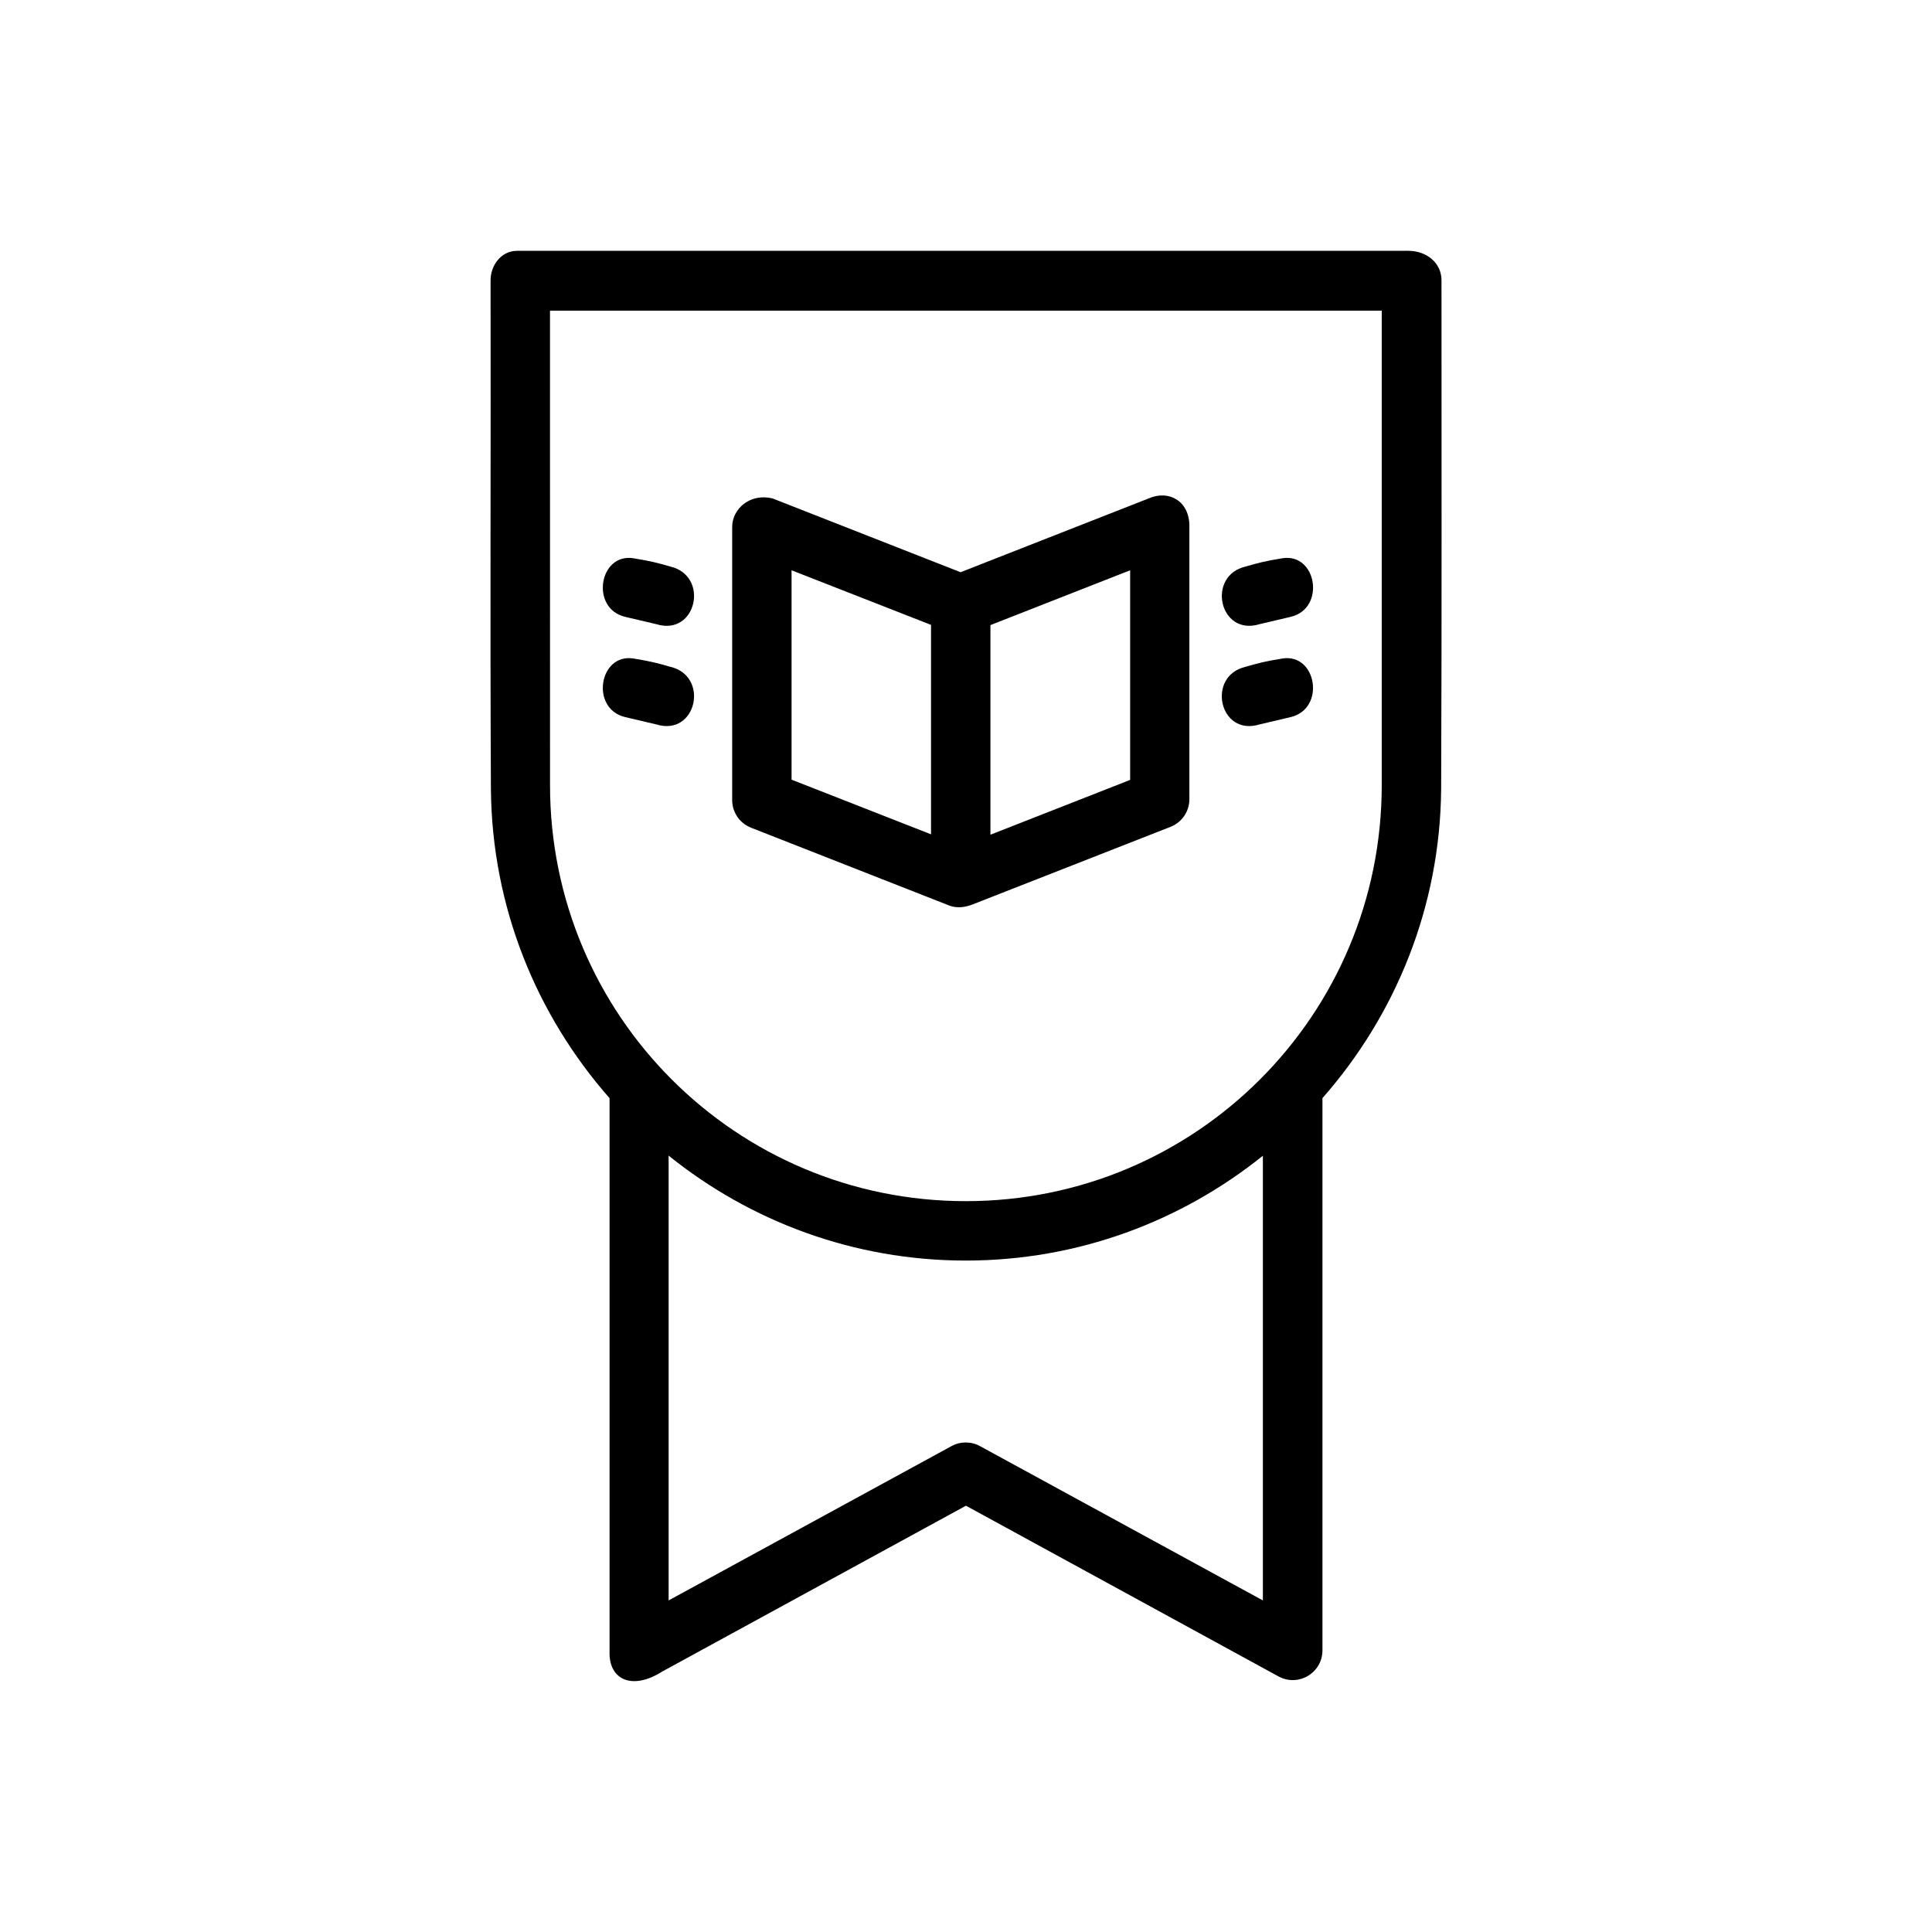 <?xml version="1.0" encoding="UTF-8"?>
<!-- Uploaded to: SVG Repo, www.svgrepo.com, Generator: SVG Repo Mixer Tools -->
<svg fill="#000000" width="800px" height="800px" version="1.1" viewBox="144 144 512 512" xmlns="http://www.w3.org/2000/svg">
 <path d="m321.6 320.7c10.488 2.41 7.027 18.559-3.66 15.281l-8.301-1.953c-9.293-2.254-6.859-16.988 2.262-15.512 4.738 0.77 6.414 1.242 9.703 2.184zm0-26.566c10.488 2.41 7.027 18.559-3.66 15.281l-8.301-1.953c-9.293-2.254-6.859-16.988 2.262-15.512 4.738 0.77 6.414 1.242 9.703 2.184zm152.52 26.566c-10.488 2.41-7.027 18.559 3.66 15.281l8.301-1.953c9.293-2.254 6.859-16.988-2.262-15.512-4.738 0.77-6.414 1.242-9.703 2.184zm-152.93 129.55c21.582 17.363 48.949 27.812 78.75 27.812 29.785 0 57.145-10.438 78.734-27.781v117.85l-74.969-40.898c-2.352-1.285-5.195-1.285-7.547 0l-74.969 40.898zm122.31-155.12v55.551l-37.023 14.527v-55.551zm-89.73 0 36.961 14.469v55.504l-36.961-14.484zm120.36-1c-10.488 2.41-7.027 18.559 3.66 15.281l8.301-1.953c9.293-2.254 6.859-16.988-2.262-15.512-4.738 0.77-6.414 1.242-9.703 2.184zm-136.1 61.898c0.004 3.234 1.988 6.137 4.996 7.32l52.707 20.695c1.996 0.691 4.113 0.395 6.082-0.383l52.387-20.539c3.012-1.18 4.992-4.086 4.996-7.316v-72.402c0-6.75-5.566-9.617-10.746-7.332l-49.891 19.574-49.832-19.559c-5.93-1.441-10.695 2.727-10.695 7.547v72.402zm-48.277-129.7h220.42v125.75c0 60.961-49.266 110.24-110.22 110.24-60.961 0-110.19-49.277-110.19-110.24zm-8.766-15.852c-4.188 0-7.055 3.906-6.981 7.965 0.09 44.863-0.148 89.91 0.09 134.68 0.27 31.395 12.148 59.965 31.441 81.902v146.72c-0.207 7.465 6.055 10.254 13.914 5.258l80.535-43.973 82.793 45.219c5.258 2.91 11.707-0.906 11.684-6.918v-146.31c19.309-21.953 31.203-50.555 31.457-81.965 0.18-44.785 0.09-89.77 0.09-134.62 0.09-4.766-3.984-7.965-8.781-7.965h-236.24z"/>
</svg>